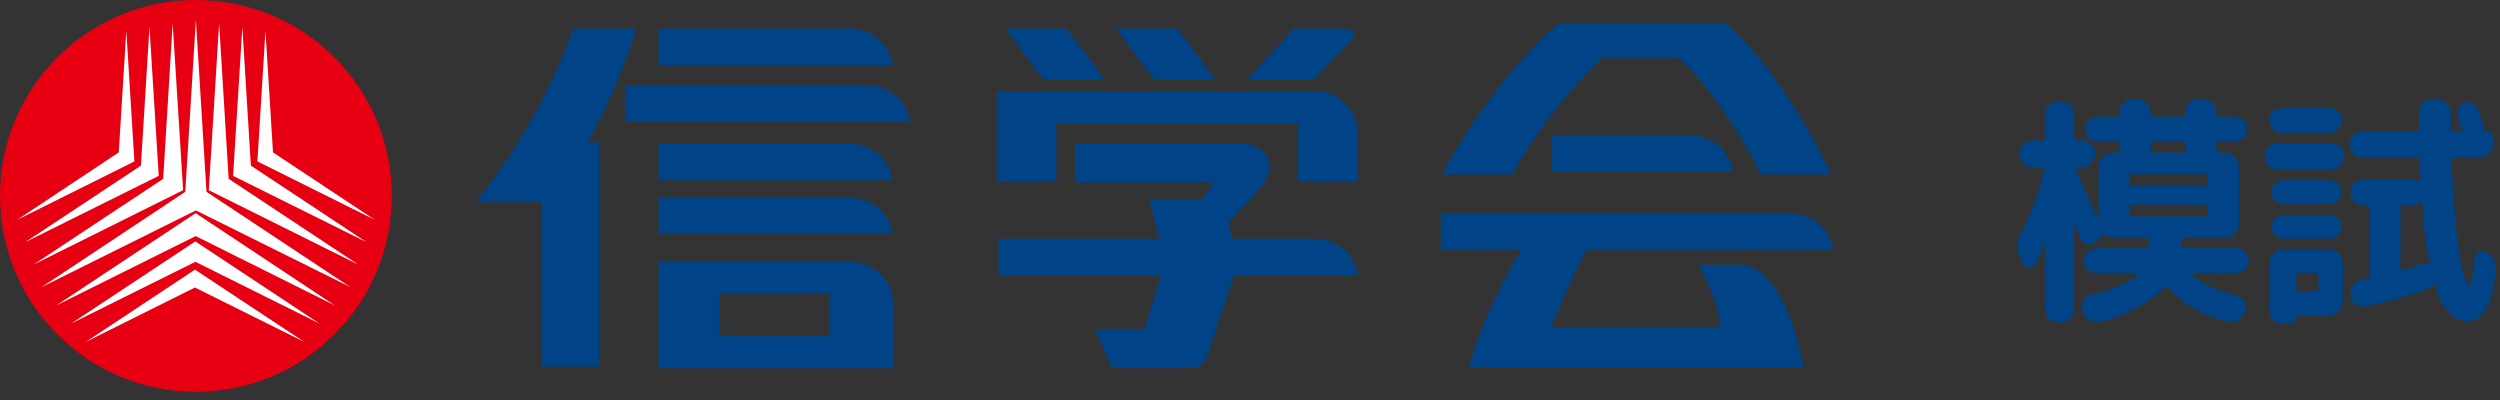 <svg width="225" height="36" viewBox="0 0 225 36" fill="none" xmlns="http://www.w3.org/2000/svg">
<rect x="0" y="0" width="225" height="36" fill="#333333" stroke="none"/>
<path fill-rule="evenodd" clip-rule="evenodd" d="M57.263 2.572H51.589C50.114 6.806 47.485 12.285 42.849 18.189H48.784V32.994H53.903V12.806H52.91C55.028 8.941 56.384 5.456 57.263 2.572Z" fill="#004386"/>
<path fill-rule="evenodd" clip-rule="evenodd" d="M76.543 2.572H59.271V5.85H80.335C80.071 4.004 78.463 2.572 76.543 2.572Z" fill="#004386"/>
<path fill-rule="evenodd" clip-rule="evenodd" d="M59.274 12.934V16.215H80.338C80.074 14.366 78.466 12.934 76.546 12.934H59.274Z" fill="#004386"/>
<path fill-rule="evenodd" clip-rule="evenodd" d="M78.115 7.691H56.253V10.963H81.914C81.642 9.12 80.037 7.691 78.115 7.691Z" fill="#004386"/>
<path fill-rule="evenodd" clip-rule="evenodd" d="M76.543 17.789H59.271V21.064H80.335C80.071 19.215 78.463 17.789 76.543 17.789Z" fill="#004386"/>
<path fill-rule="evenodd" clip-rule="evenodd" d="M76.543 23.557H59.271V33.13H80.389V27.394C80.389 25.278 78.653 23.557 76.541 23.557M64.775 26.441H74.609V30.244H64.775V26.441Z" fill="#004386"/>
<path fill-rule="evenodd" clip-rule="evenodd" d="M122.222 24.768C121.944 22.919 120.353 21.492 118.436 21.492H110.871L110.562 20.035C110.562 20.035 112.461 18.05 113.003 17.417C113.539 16.776 114.62 15.605 114.086 14.264C113.536 12.903 111.653 12.903 111.653 12.903H96.74V16.422H109.215L108.216 17.962H103.435L104.362 21.495H89.866V24.771H104.533L103.001 29.603H98.538L100.083 33.125H107.235C107.822 33.125 108.452 32.665 108.633 32.101L111.052 24.771H122.219" fill="#004386"/>
<path fill-rule="evenodd" clip-rule="evenodd" d="M95.075 11.102H116.843V16.348H122.208V12.049C122.208 9.942 120.498 8.213 118.388 8.213H89.704V16.348H95.075V11.102Z" fill="#004386"/>
<path fill-rule="evenodd" clip-rule="evenodd" d="M99.411 7.16L95.994 2.572H90.484L93.893 7.16H99.411Z" fill="#004386"/>
<path fill-rule="evenodd" clip-rule="evenodd" d="M109.379 7.16L105.965 2.572H100.452L103.872 7.16H109.379Z" fill="#004386"/>
<path fill-rule="evenodd" clip-rule="evenodd" d="M121.55 3.684C122.132 3.077 121.93 2.572 121.079 2.572H116.446L112.257 7.16H118.244L121.55 3.684Z" fill="#004386"/>
<path fill-rule="evenodd" clip-rule="evenodd" d="M139.688 12.188V15.472H155.971C155.699 13.623 154.102 12.188 152.177 12.188H139.688Z" fill="#004386"/>
<path fill-rule="evenodd" clip-rule="evenodd" d="M144.214 5.232H151.181C155.696 9.744 158.469 15.693 158.469 15.693H164.796C160.154 5.952 155.313 2.073 155.313 2.073H140.329C140.329 2.073 135.193 5.952 129.768 15.693H136.092C136.092 15.693 139.342 9.738 144.211 5.232" fill="#004386"/>
<path fill-rule="evenodd" clip-rule="evenodd" d="M157.114 23.826H152.883C152.883 23.826 154.502 26.532 154.865 29.421H139.608C139.608 29.421 141.415 24.992 142.756 22.511H165C164.725 20.656 163.128 19.232 161.211 19.232H129.669V22.511H136.914C135.837 24.257 133.452 28.491 132.207 33.034H162.266C162.266 33.034 161.192 25.082 157.117 23.826" fill="#004386"/>
<path fill-rule="evenodd" clip-rule="evenodd" d="M35.263 17.63C35.263 27.368 27.371 35.257 17.63 35.257C7.889 35.257 0 27.368 0 17.63C0 7.892 7.895 0 17.63 0C27.365 0 35.263 7.895 35.263 17.63Z" fill="#E60012"/>
<path fill-rule="evenodd" clip-rule="evenodd" d="M16.482 17.122L15.54 2.115L14.687 16.093L3.012 23.818L16.467 17.122H16.482Z" fill="white"/>
<path fill-rule="evenodd" clip-rule="evenodd" d="M14.284 15.829L13.453 2.436L12.684 14.905L2.269 21.796L14.281 15.829H14.284Z" fill="white"/>
<path fill-rule="evenodd" clip-rule="evenodd" d="M12.095 14.528L11.369 2.765L10.688 13.714L1.554 19.78L12.095 14.528Z" fill="white"/>
<path fill-rule="evenodd" clip-rule="evenodd" d="M17.63 1.789L16.674 17.262L3.743 25.84L17.63 18.937L31.531 25.84L18.583 17.262L17.63 1.789Z" fill="white"/>
<path fill-rule="evenodd" clip-rule="evenodd" d="M19.72 2.115L18.79 17.122H18.798L32.251 23.818L20.579 16.093L19.72 2.115Z" fill="white"/>
<path fill-rule="evenodd" clip-rule="evenodd" d="M21.81 2.436L20.979 15.829L32.992 21.796L22.578 14.905L21.81 2.436Z" fill="white"/>
<path fill-rule="evenodd" clip-rule="evenodd" d="M33.726 19.78L24.569 13.714L23.892 2.765L23.166 14.528L33.726 19.78Z" fill="white"/>
<path fill-rule="evenodd" clip-rule="evenodd" d="M17.607 19.184L5.076 27.484L17.607 21.248L30.142 27.493L17.607 19.184Z" fill="white"/>
<path fill-rule="evenodd" clip-rule="evenodd" d="M17.585 21.722L6.395 29.123L17.585 23.562L28.763 29.126L17.585 21.731V21.722Z" fill="white"/>
<path fill-rule="evenodd" clip-rule="evenodd" d="M17.551 24.263L7.727 30.768L17.542 25.877L27.377 30.768L17.551 24.269V24.263Z" fill="white"/>
<path d="M182.078 23.744L181.814 23.172C181.462 22.424 181.484 21.691 181.88 20.972C182.863 19.139 183.567 17.225 183.992 15.23C184.021 15.113 183.97 15.054 183.838 15.054H182.98C182.657 15.054 182.371 14.937 182.122 14.702C181.887 14.453 181.77 14.167 181.77 13.844C181.77 13.521 181.887 13.243 182.122 13.008C182.371 12.759 182.657 12.634 182.98 12.634H183.86C183.977 12.634 184.036 12.568 184.036 12.436V10.346C184.036 10.009 184.161 9.723 184.41 9.488C184.659 9.239 184.953 9.114 185.29 9.114H185.444C185.781 9.114 186.067 9.239 186.302 9.488C186.551 9.723 186.676 10.009 186.676 10.346V12.436C186.676 12.568 186.742 12.634 186.874 12.634H187.38C187.703 12.634 187.981 12.759 188.216 13.008C188.465 13.243 188.59 13.521 188.59 13.844C188.59 14.167 188.465 14.453 188.216 14.702C187.981 14.937 187.703 15.054 187.38 15.054H186.896C186.852 15.054 186.815 15.076 186.786 15.12C186.771 15.149 186.771 15.179 186.786 15.208C186.874 15.384 187.549 16.88 188.81 19.696C188.839 19.711 188.861 19.711 188.876 19.696V14.966C188.876 14.629 189.001 14.343 189.25 14.108C189.499 13.859 189.793 13.734 190.13 13.734H190.57C190.687 13.734 190.746 13.668 190.746 13.536V12.942C190.746 12.81 190.687 12.744 190.57 12.744H188.766C188.458 12.744 188.194 12.634 187.974 12.414C187.754 12.194 187.644 11.93 187.644 11.622C187.644 11.314 187.754 11.05 187.974 10.83C188.194 10.61 188.458 10.5 188.766 10.5H190.57C190.687 10.5 190.746 10.434 190.746 10.302V10.17C190.746 9.833 190.871 9.539 191.12 9.29C191.369 9.041 191.663 8.916 192 8.916H192.33C192.667 8.916 192.961 9.041 193.21 9.29C193.459 9.539 193.584 9.833 193.584 10.17V10.302C193.584 10.434 193.643 10.5 193.76 10.5H196.466C196.598 10.5 196.664 10.434 196.664 10.302V10.17C196.664 9.833 196.781 9.539 197.016 9.29C197.265 9.041 197.559 8.916 197.896 8.916H198.226C198.563 8.916 198.857 9.041 199.106 9.29C199.355 9.539 199.48 9.833 199.48 10.17V10.302C199.48 10.434 199.546 10.5 199.678 10.5H201.13C201.438 10.5 201.702 10.61 201.922 10.83C202.157 11.05 202.274 11.314 202.274 11.622C202.274 11.93 202.157 12.194 201.922 12.414C201.702 12.634 201.438 12.744 201.13 12.744H199.678C199.546 12.744 199.48 12.81 199.48 12.942V13.536C199.48 13.668 199.546 13.734 199.678 13.734H200.25C200.587 13.734 200.881 13.859 201.13 14.108C201.379 14.343 201.504 14.629 201.504 14.966V20.18C201.504 20.517 201.379 20.811 201.13 21.06C200.881 21.309 200.587 21.434 200.25 21.434H196.51C196.393 21.434 196.334 21.493 196.334 21.61V22.138C196.334 22.27 196.393 22.336 196.51 22.336H201.24C201.548 22.336 201.812 22.446 202.032 22.666C202.267 22.886 202.384 23.15 202.384 23.458C202.384 23.766 202.267 24.03 202.032 24.25C201.812 24.47 201.548 24.58 201.24 24.58H197.302C197.273 24.58 197.251 24.595 197.236 24.624C197.221 24.653 197.229 24.683 197.258 24.712C198.094 25.519 199.421 26.135 201.24 26.56C201.563 26.633 201.805 26.809 201.966 27.088C202.127 27.381 202.157 27.682 202.054 27.99L202.032 28.056C201.915 28.408 201.695 28.672 201.372 28.848C201.064 29.024 200.741 29.061 200.404 28.958C198.175 28.327 196.4 27.293 195.08 25.856C194.992 25.768 194.904 25.761 194.816 25.834C193.393 27.301 191.472 28.349 189.052 28.98C188.715 29.068 188.392 29.017 188.084 28.826C187.776 28.65 187.563 28.393 187.446 28.056L187.424 27.924C187.321 27.616 187.351 27.315 187.512 27.022C187.673 26.743 187.915 26.575 188.238 26.516C190.086 26.105 191.457 25.504 192.352 24.712C192.381 24.683 192.389 24.653 192.374 24.624C192.359 24.595 192.337 24.58 192.308 24.58H188.7C188.392 24.58 188.121 24.47 187.886 24.25C187.666 24.03 187.556 23.766 187.556 23.458C187.556 23.15 187.666 22.886 187.886 22.666C188.121 22.446 188.392 22.336 188.7 22.336H193.21C193.327 22.336 193.386 22.27 193.386 22.138V21.61C193.386 21.493 193.327 21.434 193.21 21.434H191.626H190.13C189.793 21.434 189.499 21.309 189.25 21.06C189.177 21.001 189.125 21.023 189.096 21.126C189.008 21.434 188.825 21.676 188.546 21.852C188.297 21.999 188.04 22.028 187.776 21.94C187.512 21.852 187.321 21.669 187.204 21.39C187.116 21.155 186.969 20.774 186.764 20.246C186.749 20.231 186.727 20.224 186.698 20.224C186.683 20.224 186.676 20.239 186.676 20.268V27.814C186.676 28.151 186.551 28.437 186.302 28.672C186.067 28.921 185.781 29.046 185.444 29.046H185.29C184.953 29.046 184.659 28.921 184.41 28.672C184.161 28.437 184.036 28.151 184.036 27.814V21.94C184.036 21.867 184.021 21.859 183.992 21.918C183.713 22.695 183.457 23.311 183.222 23.766C183.105 24.001 182.914 24.118 182.65 24.118C182.386 24.118 182.195 23.993 182.078 23.744ZM193.584 12.942V13.536C193.584 13.668 193.643 13.734 193.76 13.734H196.466C196.598 13.734 196.664 13.668 196.664 13.536V12.942C196.664 12.81 196.598 12.744 196.466 12.744H193.76C193.643 12.744 193.584 12.81 193.584 12.942ZM191.626 15.868V16.55C191.626 16.667 191.692 16.726 191.824 16.726H198.446C198.578 16.726 198.644 16.667 198.644 16.55V15.868C198.644 15.751 198.578 15.692 198.446 15.692H191.824C191.692 15.692 191.626 15.751 191.626 15.868ZM191.626 18.618V19.278C191.626 19.41 191.692 19.476 191.824 19.476H198.446C198.578 19.476 198.644 19.41 198.644 19.278V18.618C198.644 18.486 198.578 18.42 198.446 18.42H191.824C191.692 18.42 191.626 18.486 191.626 18.618ZM212.658 14.196C212.321 14.196 212.035 14.079 211.8 13.844C211.58 13.609 211.47 13.331 211.47 13.008C211.47 12.685 211.58 12.407 211.8 12.172C212.035 11.937 212.321 11.82 212.658 11.82H217.542C217.659 11.82 217.718 11.754 217.718 11.622V10.17C217.718 9.833 217.835 9.539 218.07 9.29C218.319 9.041 218.613 8.916 218.95 8.916H219.324C219.661 8.916 219.955 9.041 220.204 9.29C220.453 9.525 220.578 9.811 220.578 10.148V11.644C220.578 11.761 220.644 11.82 220.776 11.82H221.414C221.531 11.82 221.575 11.761 221.546 11.644C221.517 11.541 221.458 11.358 221.37 11.094C221.282 10.815 221.216 10.61 221.172 10.478C221.084 10.229 221.099 9.987 221.216 9.752C221.333 9.517 221.517 9.356 221.766 9.268C222.015 9.18 222.265 9.195 222.514 9.312C222.763 9.429 222.932 9.613 223.02 9.862C223.328 10.771 223.526 11.395 223.614 11.732C223.629 11.791 223.665 11.82 223.724 11.82C223.9 11.82 224.054 11.886 224.186 12.018C224.318 12.135 224.384 12.282 224.384 12.458V13.008C224.384 13.331 224.267 13.609 224.032 13.844C223.797 14.079 223.519 14.196 223.196 14.196H220.842C220.71 14.196 220.644 14.262 220.644 14.394C220.732 16.887 220.879 19.029 221.084 20.818C221.289 22.607 221.487 23.854 221.678 24.558C221.883 25.262 222.067 25.614 222.228 25.614C222.404 25.614 222.565 24.844 222.712 23.304C222.741 23.055 222.859 22.864 223.064 22.732C223.284 22.6 223.511 22.593 223.746 22.71C224.039 22.857 224.267 23.077 224.428 23.37C224.589 23.649 224.655 23.949 224.626 24.272C224.333 27.367 223.489 28.914 222.096 28.914C220.791 28.914 219.801 27.836 219.126 25.68C219.082 25.563 219.031 25.548 218.972 25.636C218.811 25.841 218.613 25.988 218.378 26.076C216.838 26.619 215.012 27.117 212.9 27.572C212.577 27.645 212.277 27.579 211.998 27.374C211.734 27.183 211.58 26.927 211.536 26.604C211.492 26.267 211.573 25.959 211.778 25.68C211.983 25.387 212.255 25.211 212.592 25.152C212.651 25.137 212.739 25.123 212.856 25.108C212.973 25.079 213.061 25.057 213.12 25.042C213.237 25.013 213.296 24.939 213.296 24.822V18.684C213.296 18.552 213.237 18.486 213.12 18.486H212.724C212.401 18.486 212.123 18.376 211.888 18.156C211.653 17.921 211.536 17.643 211.536 17.32C211.536 16.997 211.653 16.726 211.888 16.506C212.123 16.271 212.401 16.154 212.724 16.154H217.036C217.315 16.154 217.549 16.227 217.74 16.374C217.799 16.403 217.843 16.381 217.872 16.308C217.872 16.132 217.857 15.831 217.828 15.406C217.813 14.981 217.799 14.651 217.784 14.416C217.784 14.269 217.718 14.196 217.586 14.196H212.658ZM217.85 23.788C218.026 23.729 218.239 23.729 218.488 23.788C218.532 23.803 218.569 23.803 218.598 23.788C218.642 23.759 218.657 23.722 218.642 23.678C218.363 22.255 218.143 20.429 217.982 18.2C217.982 18.171 217.96 18.156 217.916 18.156C217.887 18.141 217.857 18.149 217.828 18.178C217.623 18.383 217.359 18.486 217.036 18.486H216.244C216.112 18.486 216.046 18.552 216.046 18.684V24.162C216.046 24.279 216.112 24.323 216.244 24.294C216.684 24.177 217.219 24.008 217.85 23.788ZM205.354 11.952C205.046 11.952 204.782 11.842 204.562 11.622C204.357 11.402 204.254 11.138 204.254 10.83C204.254 10.522 204.357 10.265 204.562 10.06C204.782 9.84 205.046 9.73 205.354 9.73H209.666C209.974 9.73 210.231 9.84 210.436 10.06C210.656 10.265 210.766 10.522 210.766 10.83C210.766 11.138 210.656 11.402 210.436 11.622C210.231 11.842 209.974 11.952 209.666 11.952H205.354ZM209.82 12.876C210.143 12.876 210.414 12.993 210.634 13.228C210.869 13.448 210.986 13.727 210.986 14.064C210.986 14.401 210.869 14.687 210.634 14.922C210.414 15.142 210.143 15.252 209.82 15.252H204.98C204.657 15.252 204.379 15.142 204.144 14.922C203.924 14.687 203.814 14.401 203.814 14.064C203.814 13.727 203.924 13.448 204.144 13.228C204.379 12.993 204.657 12.876 204.98 12.876H209.82ZM205.508 18.376C205.215 18.376 204.958 18.273 204.738 18.068C204.533 17.848 204.43 17.591 204.43 17.298C204.43 17.005 204.533 16.755 204.738 16.55C204.958 16.33 205.215 16.22 205.508 16.22H209.666C209.959 16.22 210.209 16.33 210.414 16.55C210.634 16.755 210.744 17.005 210.744 17.298C210.744 17.591 210.634 17.848 210.414 18.068C210.209 18.273 209.959 18.376 209.666 18.376H205.508ZM205.508 21.478C205.215 21.478 204.958 21.375 204.738 21.17C204.533 20.95 204.43 20.693 204.43 20.4C204.43 20.107 204.533 19.857 204.738 19.652C204.958 19.447 205.215 19.344 205.508 19.344H209.666C209.959 19.344 210.209 19.447 210.414 19.652C210.634 19.857 210.744 20.107 210.744 20.4C210.744 20.693 210.634 20.95 210.414 21.17C210.209 21.375 209.959 21.478 209.666 21.478H205.508ZM204.254 27.946V23.7C204.254 23.363 204.371 23.069 204.606 22.82C204.855 22.571 205.149 22.446 205.486 22.446H209.6C209.937 22.446 210.231 22.571 210.48 22.82C210.729 23.069 210.854 23.363 210.854 23.7V27.11C210.854 27.447 210.729 27.741 210.48 27.99C210.231 28.239 209.937 28.364 209.6 28.364H206.762C206.703 28.364 206.674 28.393 206.674 28.452C206.674 28.657 206.601 28.826 206.454 28.958C206.322 29.09 206.161 29.156 205.97 29.156H205.464C205.141 29.156 204.855 29.039 204.606 28.804C204.371 28.569 204.254 28.283 204.254 27.946ZM206.674 24.756V26.054C206.674 26.186 206.733 26.252 206.85 26.252H208.456C208.588 26.252 208.654 26.186 208.654 26.054V24.756C208.654 24.624 208.588 24.558 208.456 24.558H206.85C206.733 24.558 206.674 24.624 206.674 24.756Z" fill="#004386"/>
</svg>

